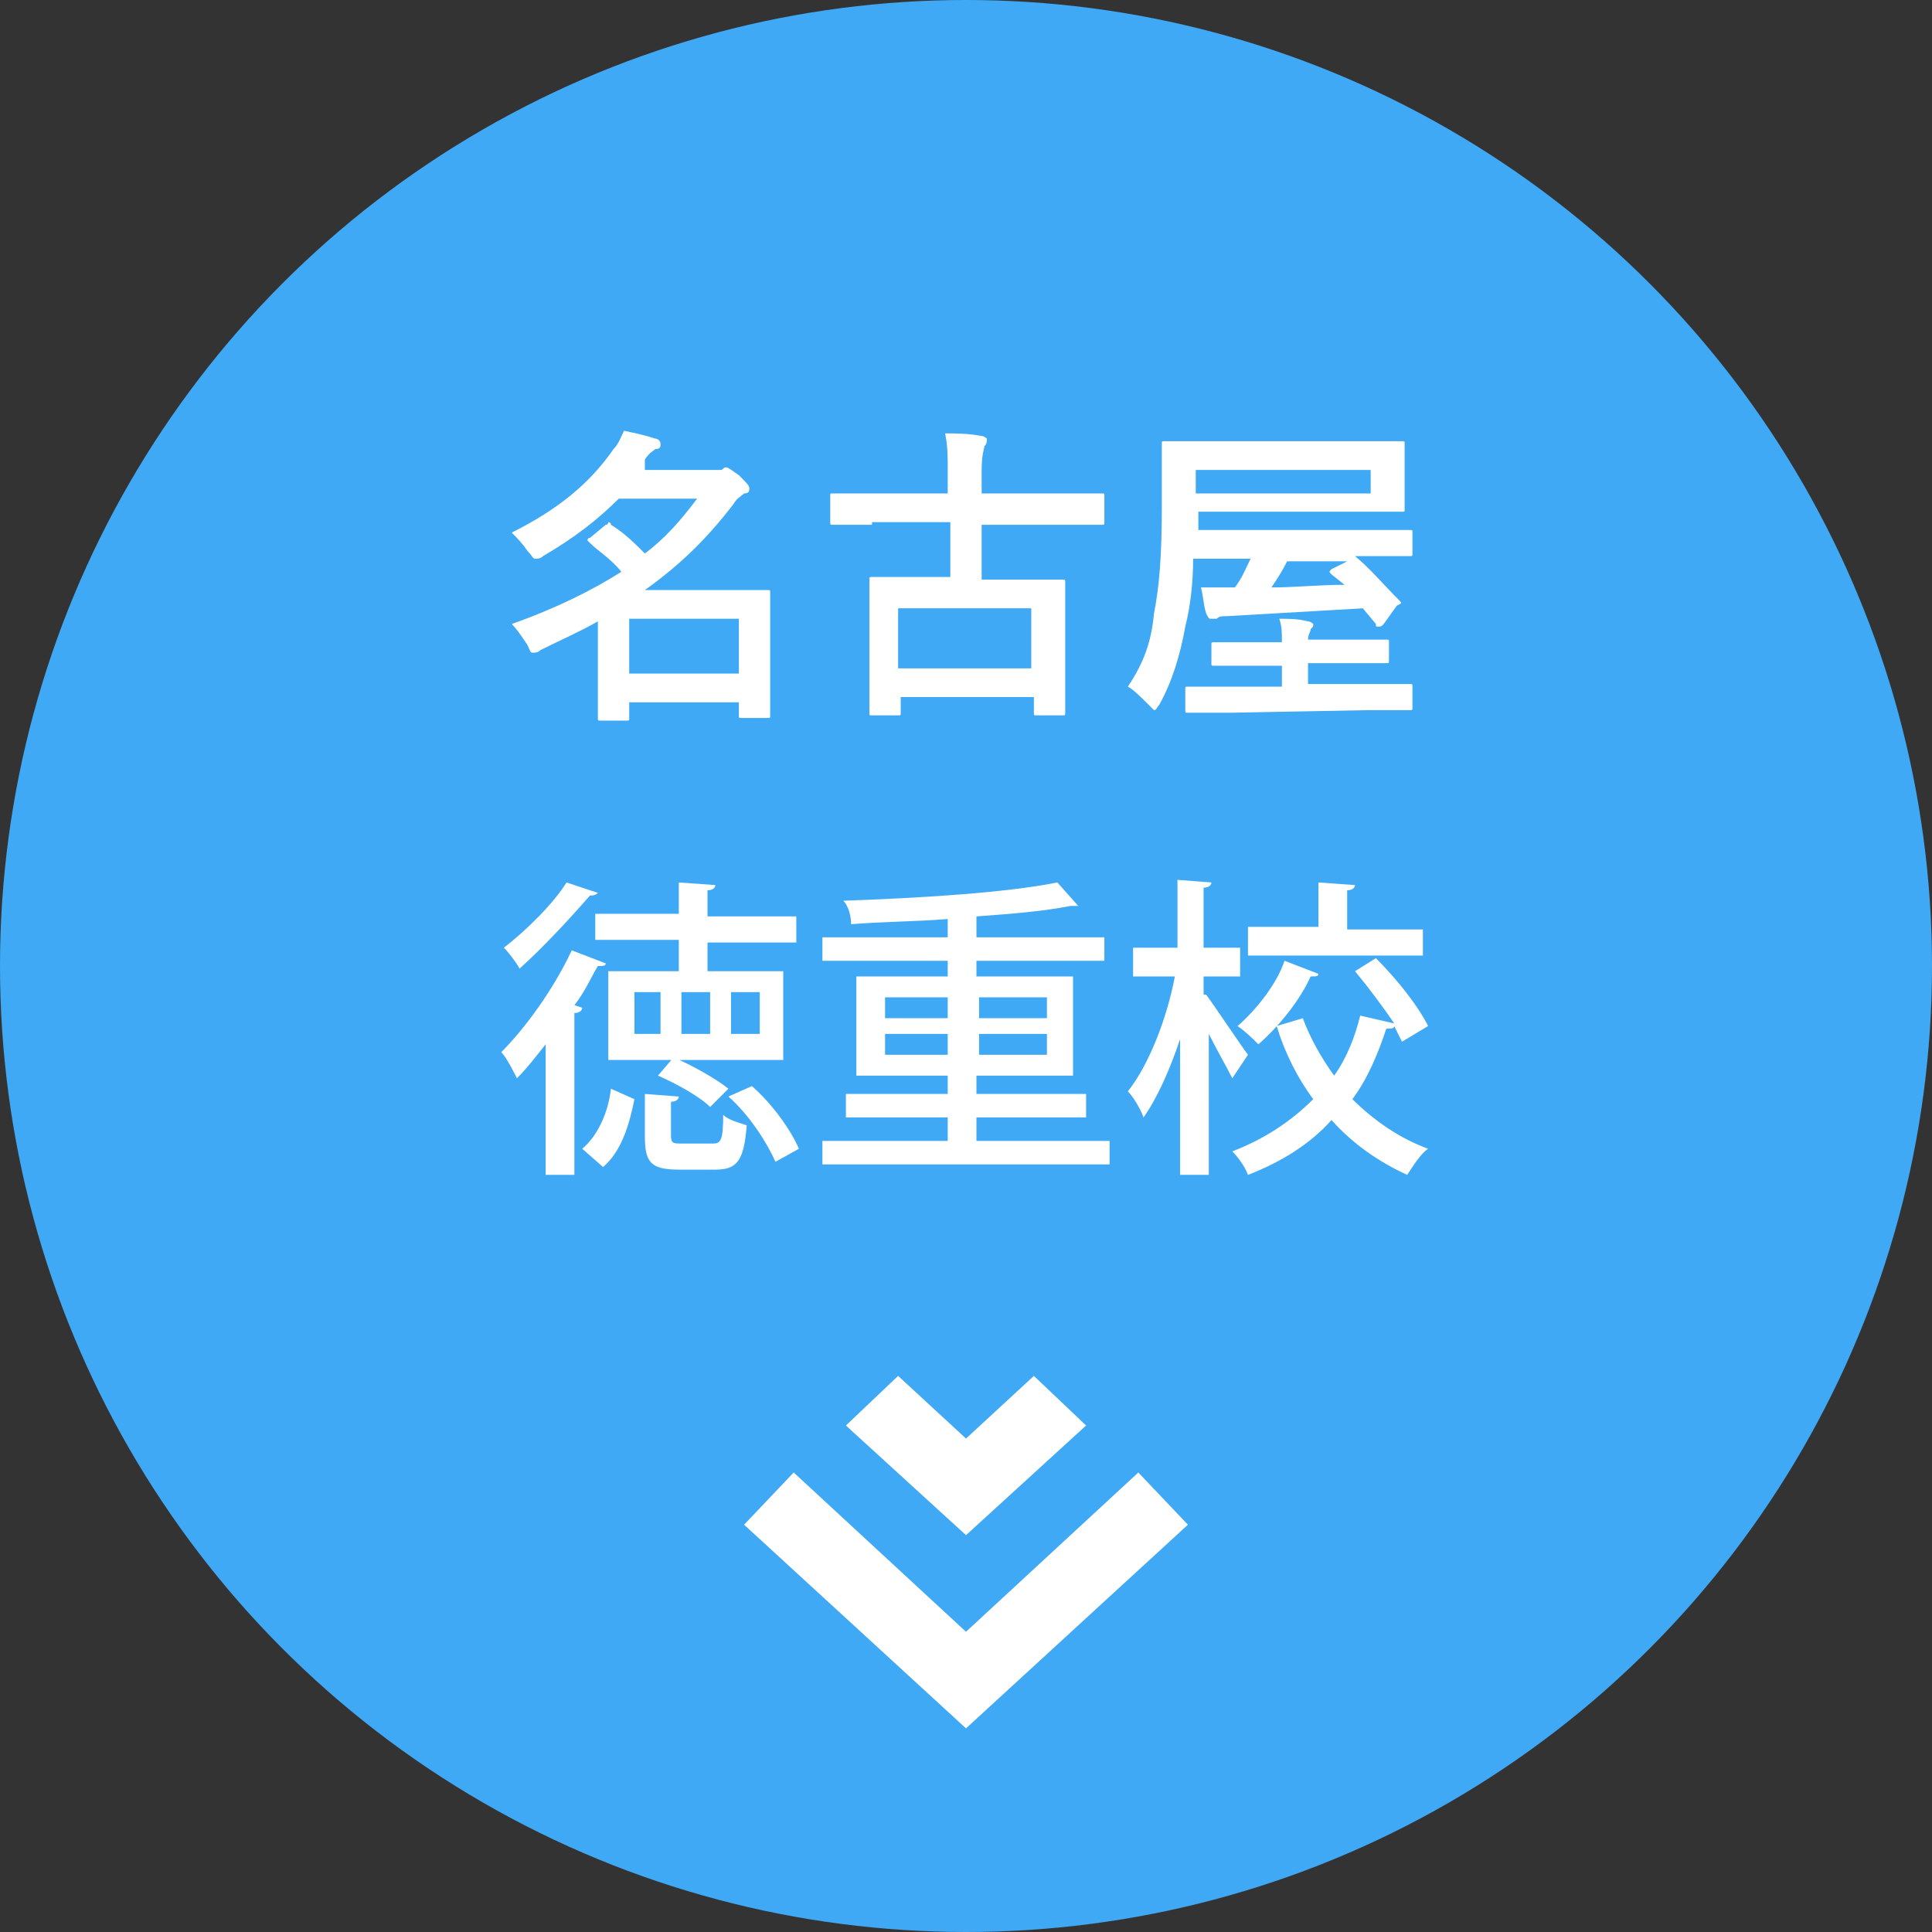 <?xml version="1.0" encoding="utf-8"?>
<!-- Generator: Adobe Illustrator 27.2.0, SVG Export Plug-In . SVG Version: 6.00 Build 0)  -->
<svg version="1.1" id="レイヤー_1" xmlns="http://www.w3.org/2000/svg" xmlns:xlink="http://www.w3.org/1999/xlink" x="0px"
	 y="0px" viewBox="0 0 74 74" style="enable-background:new 0 0 74 74;" xml:space="preserve">
<rect x="0" y="0" width="74" height="74" fill="#333333" stroke="none"/>
<style type="text/css">
	.st0{fill:#3FA9F5;}
	.st1{fill:#FFFFFF;}
</style>
<circle class="st0" cx="37" cy="37" r="37"/>
<g>
	<path class="st1" d="M45.5,58.4l-1.9-2L37,62.5l-6.6-6.1l-1.9,2l8.5,7.8L45.5,58.4z M41.6,54.6l-2-1.9L37,55.1l-2.6-2.4l-2,1.9
		l4.6,4.2L41.6,54.6z"/>
</g>
<g>
	<g>
		<path class="st1" d="M23.7,19.1c-0.8,0.8-1.7,1.5-2.9,2.2c-0.1,0.1-0.2,0.1-0.3,0.1c-0.1,0-0.1-0.1-0.3-0.3
			c-0.2-0.3-0.4-0.5-0.6-0.7c1.8-0.9,3-1.9,3.9-3.2c0.2-0.2,0.3-0.5,0.4-0.7c0.5,0.1,0.9,0.2,1.2,0.3c0.1,0,0.2,0.1,0.2,0.2
			s0,0.2-0.2,0.2c-0.1,0.1-0.2,0.1-0.4,0.4L24.7,18h2.6c0.2,0,0.3,0,0.3,0c0.1,0,0.1-0.1,0.2-0.1c0.1,0,0.2,0.1,0.5,0.3
			c0.3,0.3,0.4,0.4,0.4,0.5c0,0.1,0,0.2-0.2,0.2c-0.1,0.1-0.3,0.2-0.4,0.4c-1,1.3-2,2.3-3.4,3.3h3.1c1,0,1.6,0,1.6,0
			c0.1,0,0.1,0,0.1,0.1c0,0.1,0,0.4,0,1.5v1.1c0,1.7,0,2,0,2.1c0,0.1,0,0.1-0.1,0.1h-1c-0.1,0-0.1,0-0.1-0.1v-0.5h-4.2v0.6
			c0,0.1,0,0.1-0.1,0.1h-1c-0.1,0-0.1,0-0.1-0.1c0-0.1,0-0.4,0-2.1v-1.6c-0.7,0.4-1.4,0.7-2.2,1.1c-0.1,0.1-0.2,0.1-0.3,0.1
			c-0.1,0-0.1-0.1-0.2-0.3c-0.2-0.3-0.4-0.6-0.6-0.8c1.7-0.6,3.1-1.3,4.2-2c-0.4-0.5-0.9-0.8-1.2-1.1c0,0-0.1-0.1-0.1-0.1
			c0,0,0-0.1,0.1-0.1l0.6-0.5c0.1,0,0.1-0.1,0.1-0.1c0,0,0.1,0,0.1,0.1c0.5,0.3,0.9,0.7,1.3,1.1c0.8-0.6,1.4-1.3,2-2.1H23.7z
			 M24.1,23.7v2.1h4.2v-2.1H24.1z"/>
		<path class="st1" d="M33.4,20.1c-1.1,0-1.5,0-1.5,0c-0.1,0-0.1,0-0.1-0.1v-1c0-0.1,0-0.1,0.1-0.1c0.1,0,0.4,0,1.5,0h2.9v-0.8
			c0-0.7,0-1-0.1-1.5c0.4,0,0.9,0,1.4,0.1c0.1,0,0.2,0.1,0.2,0.1c0,0.1,0,0.2-0.1,0.3c0,0.1-0.1,0.3-0.1,0.9v0.9h3.1
			c1.1,0,1.5,0,1.5,0c0.1,0,0.1,0,0.1,0.1v1c0,0.1,0,0.1-0.1,0.1c-0.1,0-0.4,0-1.5,0h-3.1v2.1H39c1.2,0,1.6,0,1.7,0
			c0.1,0,0.1,0,0.1,0.1c0,0.1,0,0.4,0,1.4v1.3c0,1.9,0,2.2,0,2.3c0,0.1,0,0.1-0.1,0.1h-1c-0.1,0-0.1,0-0.1-0.1v-0.6h-5.1v0.6
			c0,0.1,0,0.1-0.1,0.1h-1c-0.1,0-0.1,0-0.1-0.1c0-0.1,0-0.4,0-2.3v-1.2c0-1.2,0-1.5,0-1.6c0-0.1,0-0.1,0.1-0.1c0.1,0,0.5,0,1.7,0
			h1.3v-2.1H33.4z M34.4,25.6h5.1v-2.3h-5.1V25.6z"/>
		<path class="st1" d="M52.2,23.3c-1.7,0.1-3.5,0.2-5.2,0.3c-0.2,0-0.3,0-0.4,0.1c-0.1,0-0.1,0-0.2,0c-0.1,0-0.1,0-0.2-0.2
			c-0.1-0.3-0.1-0.6-0.2-1c0.4,0,0.9,0,1.3,0c0.3-0.4,0.4-0.7,0.6-1.1h-2.2c0,0.9-0.1,1.8-0.3,2.6c-0.2,1.1-0.5,2.1-1,3
			c-0.1,0.1-0.1,0.2-0.2,0.2c0,0-0.1-0.1-0.2-0.2c-0.3-0.3-0.6-0.6-0.8-0.7c0.6-0.9,0.9-1.7,1-2.8c0.2-1,0.3-2.2,0.3-4
			c0-1.7,0-2.4,0-2.5c0-0.1,0-0.1,0.1-0.1c0.1,0,0.5,0,1.7,0H52c1.2,0,1.6,0,1.7,0c0.1,0,0.1,0,0.1,0.1c0,0.1,0,0.3,0,0.8v0.9
			c0,0.5,0,0.7,0,0.8c0,0.1,0,0.1-0.1,0.1c-0.1,0-0.5,0-1.7,0h-6.1v0.7h6.4c1.2,0,1.6,0,1.7,0c0.1,0,0.1,0,0.1,0.1v0.8
			c0,0.1,0,0.1-0.1,0.1c-0.1,0-0.5,0-1.7,0h-0.4c0.6,0.5,1.1,1.1,1.7,1.7c0.1,0.1,0.1,0.1-0.1,0.2L53,23.9c-0.1,0.1-0.1,0.1-0.2,0.1
			s-0.1,0-0.1-0.1L52.2,23.3z M47.1,27.3c-1.2,0-1.6,0-1.6,0c-0.1,0-0.1,0-0.1-0.1v-0.8c0-0.1,0-0.1,0.1-0.1c0.1,0,0.5,0,1.6,0h2
			v-0.8h-1c-1.1,0-1.5,0-1.6,0c-0.1,0-0.1,0-0.1-0.1v-0.7c0-0.1,0-0.1,0.1-0.1c0.1,0,0.5,0,1.6,0h1v0c0-0.4,0-0.6-0.1-0.9
			c0.4,0,0.7,0,1.1,0.1c0.1,0,0.2,0.1,0.2,0.1c0,0.1,0,0.1-0.1,0.2c0,0.1-0.1,0.2-0.1,0.4v0h1.4c1.2,0,1.5,0,1.6,0
			c0.1,0,0.1,0,0.1,0.1v0.7c0,0.1,0,0.1-0.1,0.1c-0.1,0-0.5,0-1.6,0h-1.4v0.8h2.3c1.2,0,1.6,0,1.6,0c0.1,0,0.1,0,0.1,0.1v0.8
			c0,0.1,0,0.1-0.1,0.1c-0.1,0-0.5,0-1.6,0L47.1,27.3L47.1,27.3z M52.5,18h-6.7v0.9h6.7V18z M51,22c-0.1-0.1-0.1-0.1,0-0.2l0.6-0.3
			h-2.3c-0.2,0.4-0.4,0.7-0.6,1c0.9,0,1.8-0.1,2.8-0.1L51,22z"/>
	</g>
</g>
<g>
	<path class="st1" d="M23.2,36.9c0,0.1-0.1,0.1-0.3,0.1c-0.3,0.5-0.5,1-0.9,1.5l0.3,0.1c0,0.1-0.1,0.2-0.3,0.2V45h-1.1v-5
		c-0.4,0.5-0.7,0.9-1.1,1.3c-0.1-0.2-0.4-0.8-0.6-1c0.9-0.9,2-2.4,2.7-3.9L23.2,36.9z M22.9,34.2c-0.1,0.1-0.2,0.1-0.3,0.1
		c-0.7,0.8-1.8,2-2.7,2.8c-0.1-0.2-0.4-0.6-0.6-0.8c0.9-0.7,1.9-1.7,2.4-2.5L22.9,34.2z M24.3,42.1c-0.2,1-0.5,2-1.2,2.6L22.3,44
		c0.6-0.5,1-1.4,1.1-2.3L24.3,42.1z M22.8,35H26v-1.2l1.4,0.1c0,0.1-0.1,0.2-0.3,0.2v1h3.4v1h-3.4v1.1H30v3.4h-6.7v-3.4H26V36h-3.2
		V35z M25.3,39.6V38h-1v1.6H25.3z M25.7,43.5c0,0.3,0.1,0.3,0.4,0.3h1.2c0.3,0,0.4-0.1,0.4-1.1c0.2,0.2,0.6,0.3,0.9,0.4
		c-0.1,1.4-0.4,1.7-1.2,1.7H26c-1.1,0-1.3-0.3-1.3-1.3v-1.6L26,42c0,0.1-0.1,0.2-0.3,0.2V43.5z M25.8,40.5c0.7,0.3,1.6,0.8,2.1,1.2
		l-0.7,0.7c-0.4-0.4-1.3-0.9-2-1.2L25.8,40.5z M27.2,39.6V38h-1.1v1.6H27.2z M29.7,44.5c-0.3-0.7-1-1.8-1.8-2.5l0.9-0.4
		c0.8,0.7,1.5,1.7,1.8,2.4L29.7,44.5z M28,38v1.6h1.1V38H28z"/>
	<path class="st1" d="M37.5,43.7h5v0.9H31.5v-0.9h4.8v-0.9h-3.9v-0.9h3.9v-0.7h-3.5v-3.8h3.5v-0.6h-4.8v-0.9h4.8v-0.7
		c-1.2,0.1-2.5,0.1-3.7,0.2c0-0.3-0.1-0.7-0.3-0.9c2.9-0.1,6.2-0.3,8.2-0.7l0.8,0.9c0,0-0.1,0-0.2,0c0,0-0.1,0-0.1,0
		c-1,0.2-2.2,0.3-3.6,0.4v0.8h4.9v0.9h-4.9v0.6h3.7v3.8h-3.7v0.7h4.2v0.9h-4.2V43.7z M33.9,38.2v0.8h2.4v-0.8H33.9z M33.9,40.4h2.4
		v-0.8h-2.4V40.4z M40.1,38.2h-2.6v0.8h2.6V38.2z M40.1,40.4v-0.8h-2.6v0.8H40.1z"/>
	<path class="st1" d="M46.2,38.1c0.3,0.4,1.3,1.9,1.6,2.3l-0.6,0.9c-0.2-0.4-0.6-1.1-0.9-1.7V45h-1.1v-5.2c-0.4,1.2-0.9,2.3-1.4,3
		c-0.1-0.3-0.4-0.8-0.6-1c0.8-1,1.5-2.8,1.8-4.4h-1.6v-1.1h1.7v-2.6l1.3,0.1c0,0.1-0.1,0.2-0.3,0.2v2.3h1.4v1.1h-1.4V38.1z
		 M52.7,36.7c0.8,0.8,1.6,1.8,2,2.6l-1,0.6c-0.1-0.2-0.2-0.4-0.3-0.6c0,0.1-0.1,0.1-0.3,0.1c-0.3,0.9-0.7,1.9-1.3,2.7
		c0.8,0.8,1.8,1.5,2.9,1.9c-0.3,0.2-0.6,0.7-0.8,1c-1.1-0.5-2.1-1.2-2.9-2.1c-0.8,0.9-1.9,1.6-3.2,2.1c-0.1-0.3-0.4-0.7-0.6-0.9
		c1.3-0.5,2.3-1.2,3.1-2c-0.6-0.8-1.1-1.8-1.4-2.8l1-0.3c0.3,0.8,0.7,1.5,1.2,2.2c0.5-0.7,0.8-1.5,1-2.3l1.3,0.3
		c-0.4-0.6-1-1.4-1.5-2L52.7,36.7z M50.5,37.3c0,0.1-0.1,0.1-0.3,0.1c-0.4,0.9-1.2,1.9-2,2.6c-0.2-0.2-0.5-0.5-0.8-0.7
		c0.7-0.6,1.5-1.6,1.8-2.5L50.5,37.3z M54.5,35.5v1.1h-6.7v-1.1h2.7v-1.7l1.4,0.1c0,0.1-0.1,0.2-0.3,0.2v1.5H54.5z"/>
</g>
</svg>

